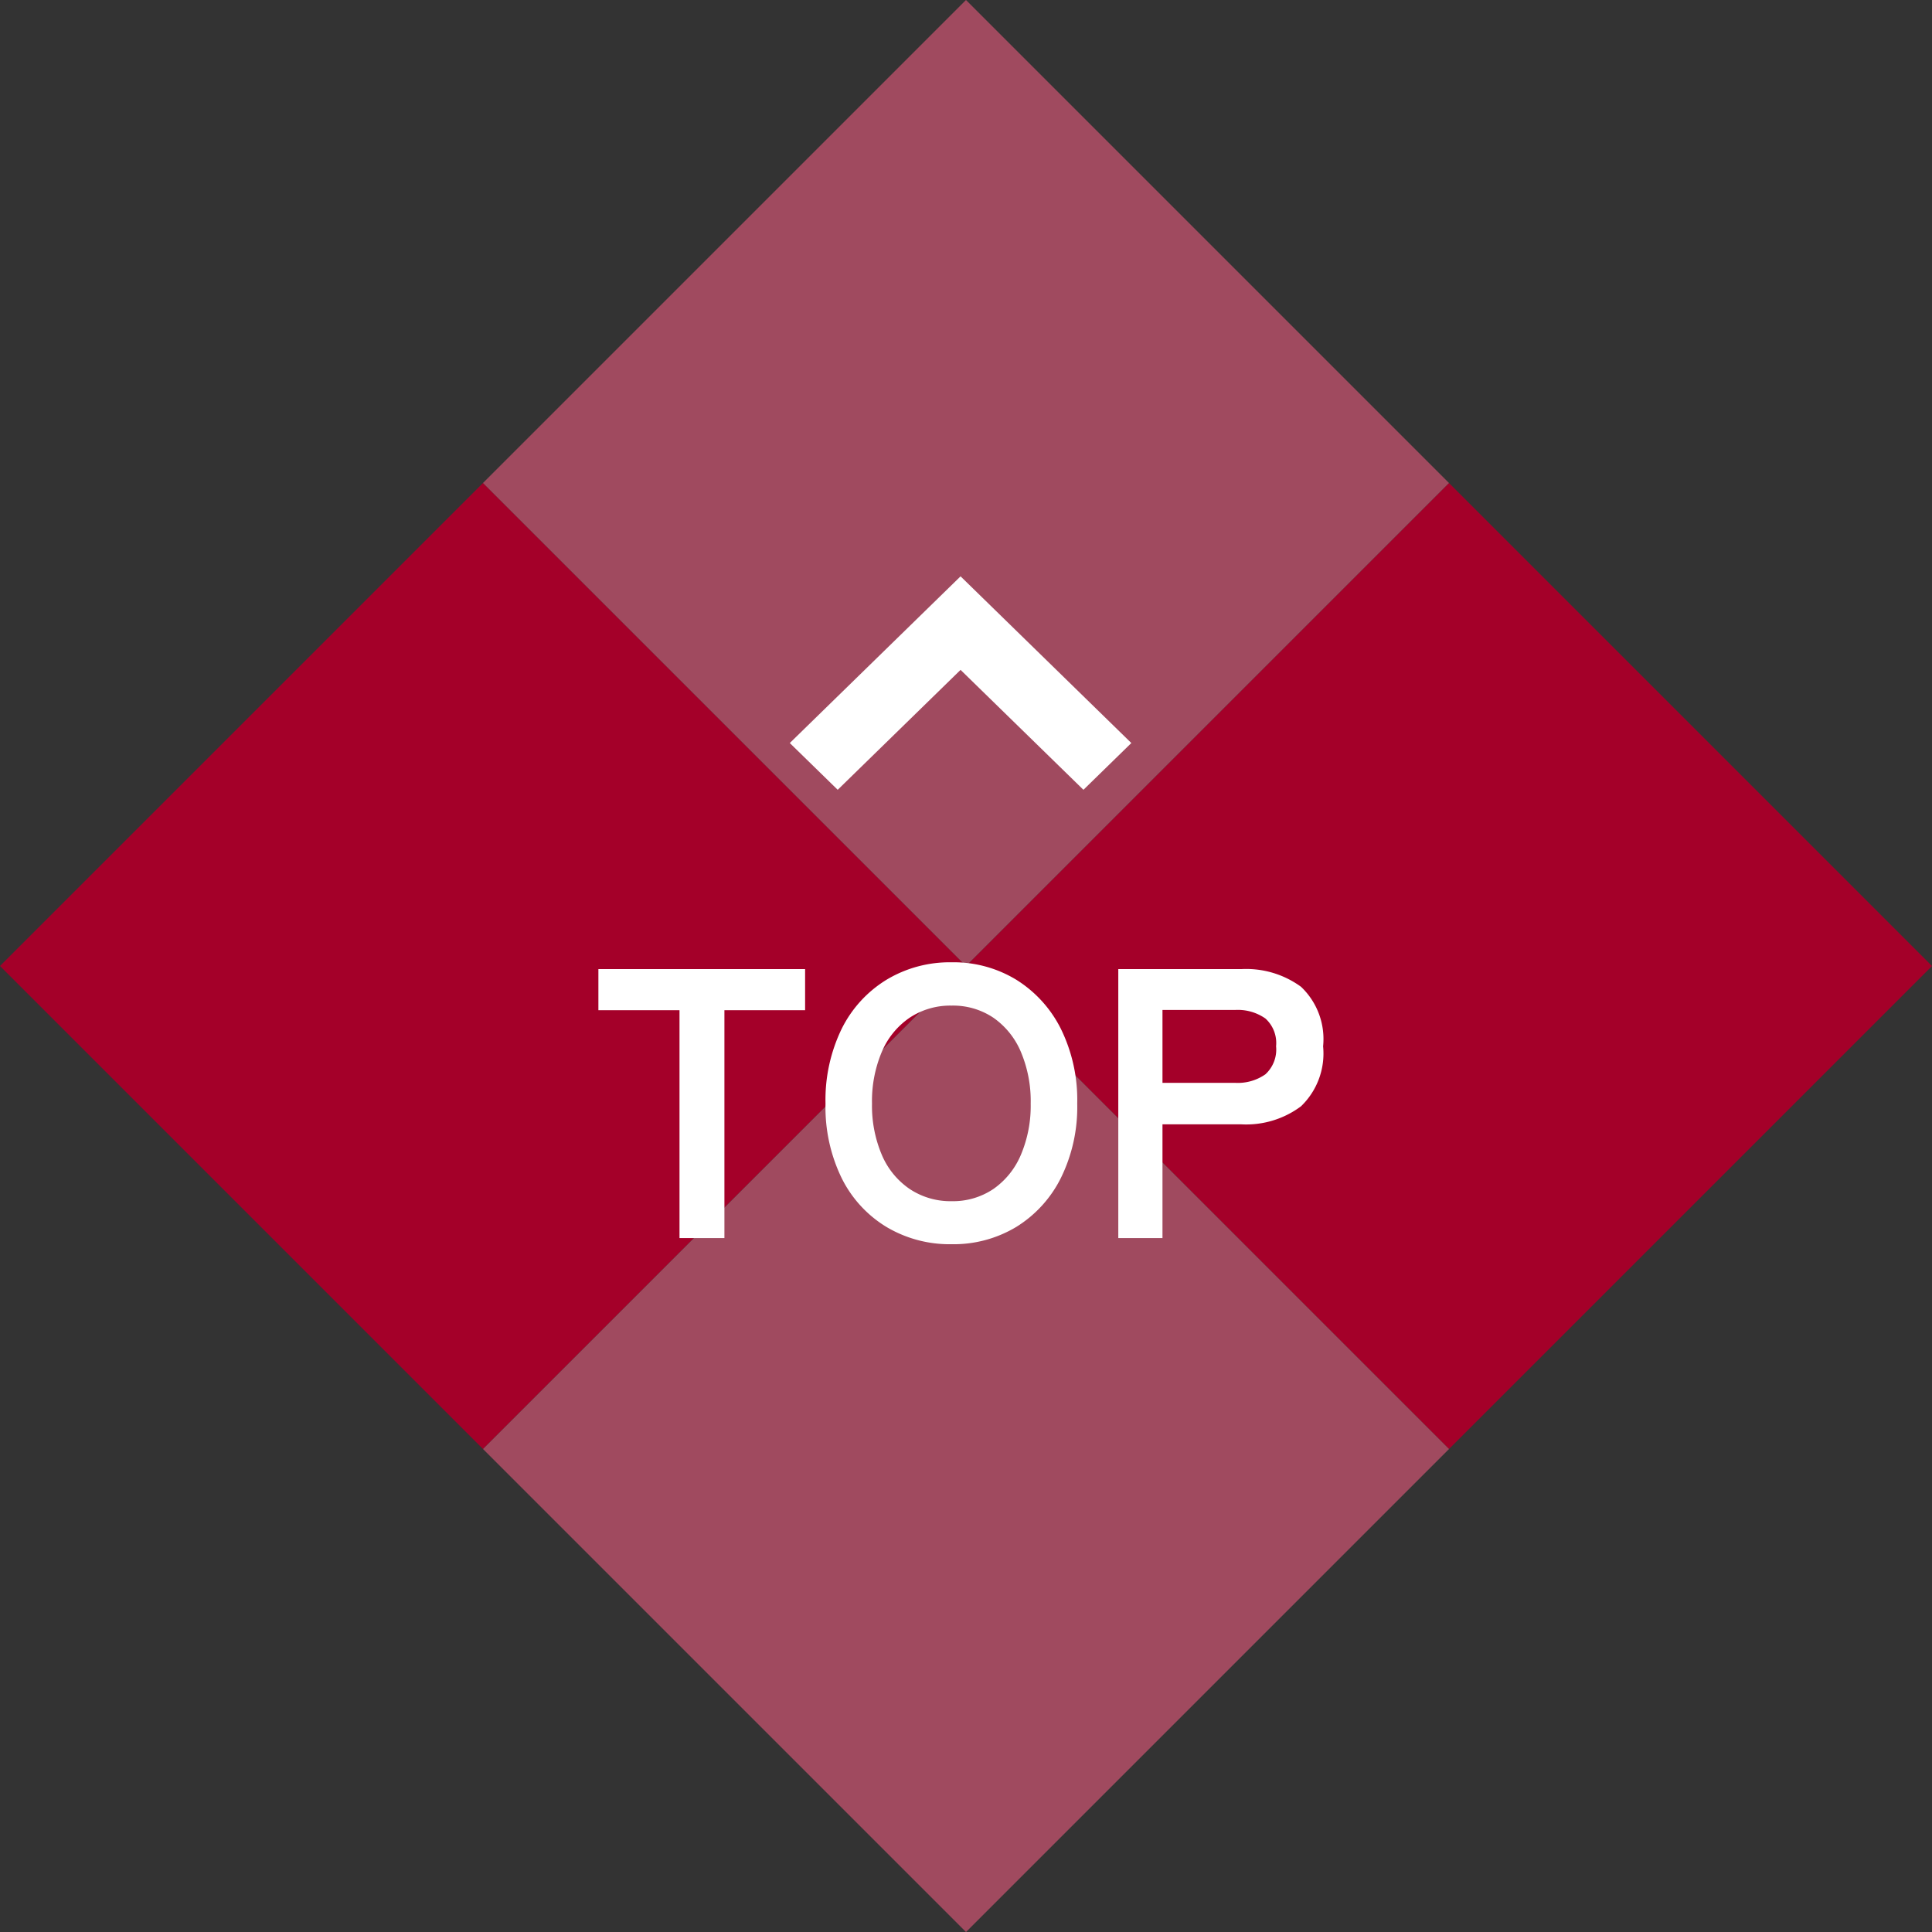 <svg id="go-top" xmlns="http://www.w3.org/2000/svg" width="90.509" height="90.51" viewBox="0 0 90.509 90.51">
  <rect x="0" y="0" width="90.509" height="90.51" fill="#333333" stroke="none"/>
  <rect id="長方形_132" data-name="長方形 132" width="32" height="32" transform="translate(67.882 22.628) rotate(45)" fill="#a40029"/>
  <rect id="長方形_134" data-name="長方形 134" width="32" height="32" transform="translate(22.627 22.627) rotate(45)" fill="#a40029"/>
  <rect id="長方形_133" data-name="長方形 133" width="32" height="32" transform="translate(45.254) rotate(45)" fill="#a04a5f"/>
  <rect id="長方形_135" data-name="長方形 135" width="32" height="32" transform="translate(45.255 45.255) rotate(45)" fill="#a04a5f"/>
  <path id="パス_523" data-name="パス 523" d="M-13.167,0V-10.674h-3.8V-12.6h9.684v1.926h-3.78V0ZM-.423.288a5.784,5.784,0,0,1-3.051-.81,5.556,5.556,0,0,1-2.1-2.295A7.583,7.583,0,0,1-6.327-6.3a7.625,7.625,0,0,1,.756-3.5,5.618,5.618,0,0,1,2.1-2.3,5.736,5.736,0,0,1,3.051-.819,5.643,5.643,0,0,1,3.033.819A5.722,5.722,0,0,1,4.7-9.8a7.55,7.55,0,0,1,.765,3.5A7.508,7.508,0,0,1,4.7-2.817,5.658,5.658,0,0,1,2.61-.522,5.691,5.691,0,0,1-.423.288Zm0-2.016A3.387,3.387,0,0,0,1.539-2.3,3.7,3.7,0,0,0,2.826-3.9a5.88,5.88,0,0,0,.459-2.4,5.928,5.928,0,0,0-.459-2.421,3.7,3.7,0,0,0-1.287-1.6A3.387,3.387,0,0,0-.423-10.89a3.441,3.441,0,0,0-1.962.567,3.656,3.656,0,0,0-1.305,1.6A5.928,5.928,0,0,0-4.149-6.3,5.88,5.88,0,0,0-3.69-3.9,3.656,3.656,0,0,0-2.385-2.3,3.441,3.441,0,0,0-.423-1.728ZM7.389,0V-12.6h5.76a4.356,4.356,0,0,1,2.8.828,3.374,3.374,0,0,1,1.035,2.79,3.43,3.43,0,0,1-1.035,2.808,4.292,4.292,0,0,1-2.8.846H9.459V0Zm2.07-7.272h3.4a2.253,2.253,0,0,0,1.422-.4,1.572,1.572,0,0,0,.5-1.314,1.549,1.549,0,0,0-.5-1.3,2.253,2.253,0,0,0-1.422-.4h-3.4Z" transform="translate(45 58)" fill="#fff"/>
  <g id="矢印アイコン_右4" data-name="矢印アイコン　右4" transform="translate(37 37) rotate(-90)">
    <path id="パス_14" data-name="パス 14" d="M2.191,16,0,13.756,5.618,8,0,2.244,2.191,0,10,8Z" transform="translate(0)" fill="#fff"/>
  </g>
</svg>
